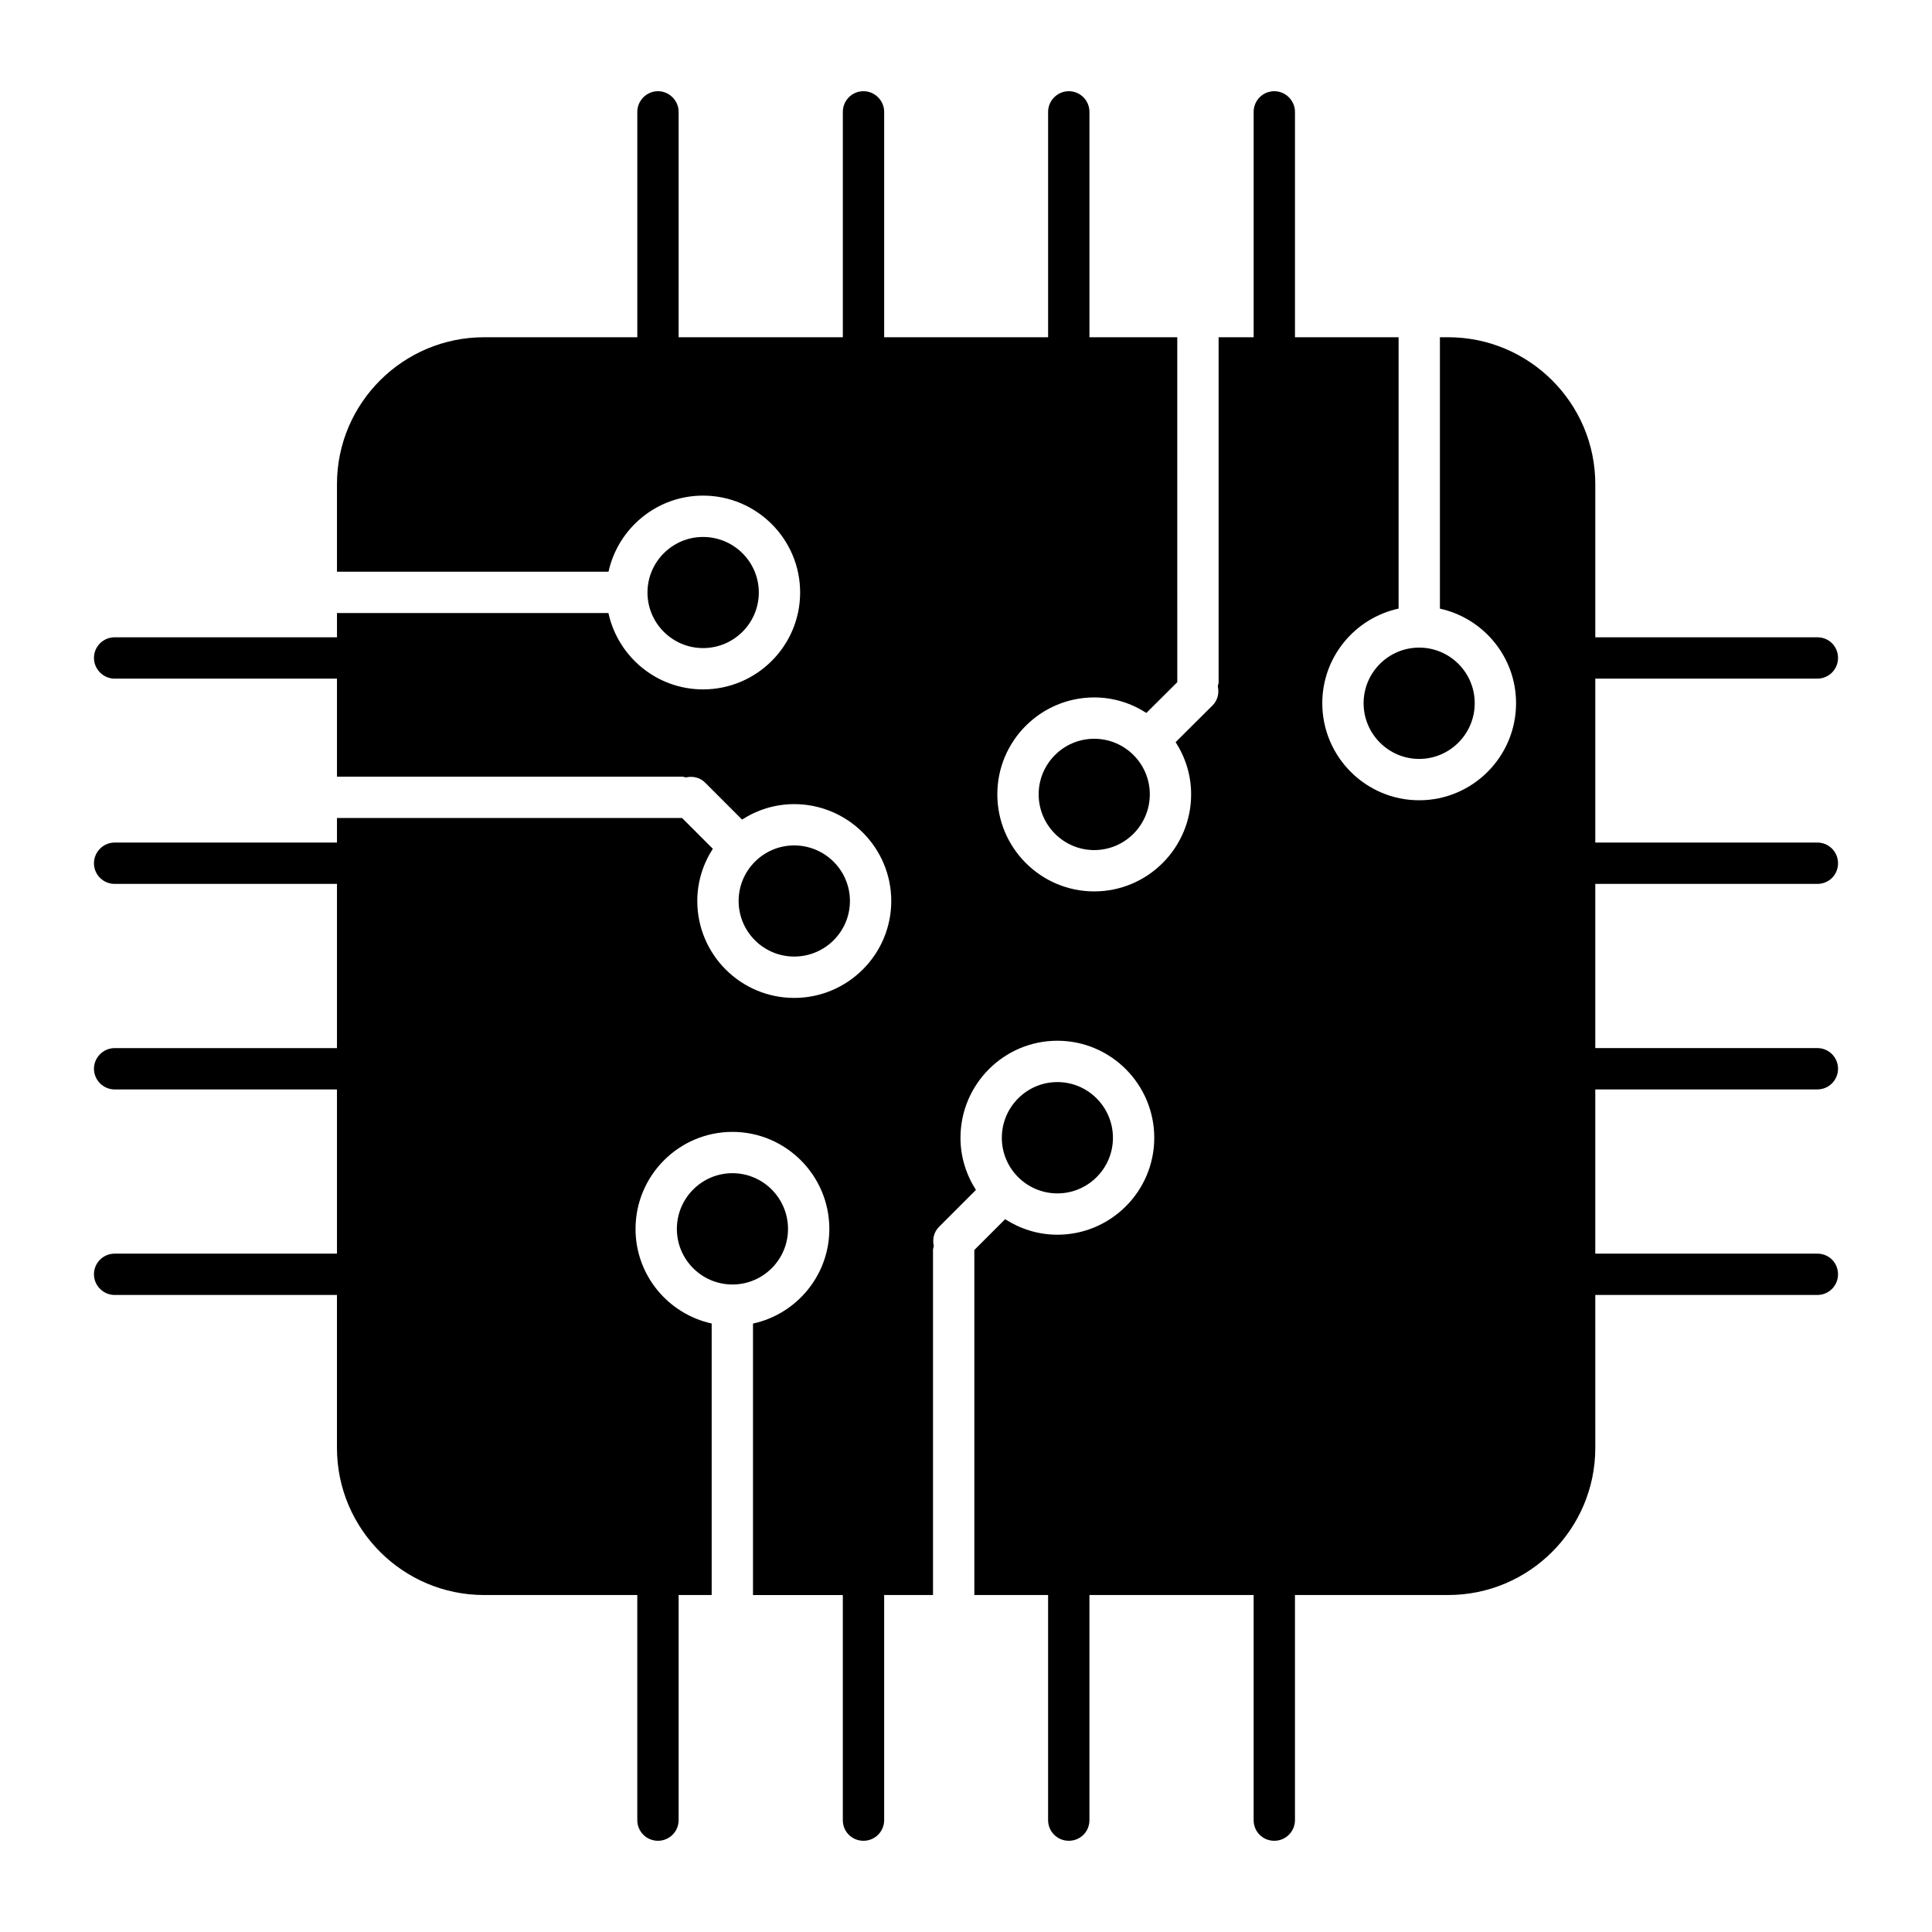 <?xml version="1.0" encoding="UTF-8"?>
<!-- Uploaded to: SVG Repo, www.svgrepo.com, Generator: SVG Repo Mixer Tools -->
<svg fill="#000000" width="800px" height="800px" version="1.1" viewBox="144 144 512 512" xmlns="http://www.w3.org/2000/svg">
 <g>
  <path d="m625.62 378.24c3.066 0 5.477-2.41 5.477-5.477 0-2.992-2.41-5.477-5.477-5.477h-58.852v-43.445h58.852c3.066 0 5.477-2.484 5.477-5.477 0-3.066-2.41-5.477-5.477-5.477h-58.852v-40.598c0-21.465-17.523-38.918-38.992-38.918l-2.184 0.004v71.922c11.52 2.527 20.18 12.785 20.18 25.055 0 14.188-11.516 25.727-25.676 25.727s-25.676-11.539-25.676-25.727c0-12.285 8.68-22.559 20.223-25.07v-71.906h-27.461v-59.727c0-2.992-2.481-5.477-5.477-5.477-3.066 0-5.477 2.481-5.477 5.477v59.727h-9.285v91.406c0 0.383-0.145 0.715-0.219 1.074 0.402 1.777 0.004 3.703-1.379 5.082l-9.793 9.738c2.574 4 4.109 8.73 4.109 13.828 0 14.188-11.523 25.73-25.684 25.73-14.16 0-25.676-11.543-25.676-25.73 0-14.156 11.516-25.676 25.676-25.676 5.098 0 9.824 1.535 13.824 4.106l8.191-8.145v-0.008l-0.004-91.406h-23.277v-59.727c0-2.992-2.41-5.477-5.477-5.477-2.992 0-5.477 2.481-5.477 5.477v59.727h-43.445v-59.727c0-2.992-2.484-5.477-5.477-5.477-3.066 0-5.477 2.481-5.477 5.477v59.727h-43.52l0.004-59.727c0-2.992-2.481-5.477-5.477-5.477-2.992 0-5.477 2.481-5.477 5.477v59.727h-40.598c-21.469 0-38.992 17.449-38.992 38.918l0.004 23.219h71.957c2.535-11.512 12.789-20.168 25.055-20.168 14.184 0 25.727 11.52 25.727 25.676 0 14.16-11.543 25.68-25.727 25.68-12.289 0-22.566-8.688-25.074-20.234h-71.938v6.426h-58.926c-2.992 0-5.477 2.41-5.477 5.477 0 2.992 2.481 5.477 5.477 5.477h58.922v25.977h91.438c0.367 0 0.684 0.141 1.031 0.207 1.777-0.41 3.703-0.016 5.086 1.367l9.801 9.805c3.996-2.566 8.719-4.098 13.809-4.098 14.184 0 25.727 11.52 25.727 25.676 0 14.16-11.543 25.68-25.727 25.68-14.16 0-25.676-11.52-25.676-25.68 0-5.106 1.539-9.84 4.117-13.844l-8.16-8.164h-0.004-91.438v6.516h-58.926c-2.992 0-5.477 2.484-5.477 5.477 0 3.066 2.481 5.477 5.477 5.477h58.922v43.52h-58.922c-2.992 0-5.477 2.484-5.477 5.477s2.481 5.477 5.477 5.477h58.922l0.004 43.516h-58.926c-2.992 0-5.477 2.41-5.477 5.477 0 2.992 2.481 5.477 5.477 5.477h58.922v40.523c0 21.539 17.523 38.992 38.992 38.992h40.598v59.652c0 3.066 2.481 5.477 5.477 5.477 2.992 0 5.477-2.41 5.477-5.477v-59.652h8.762v-71.953c-11.52-2.527-20.18-12.785-20.18-25.055 0-14.188 11.516-25.727 25.676-25.727 14.16 0 25.684 11.539 25.684 25.727 0 12.285-8.684 22.559-20.23 25.07v71.941h23.805v59.648c0 3.066 2.41 5.477 5.477 5.477 2.992 0 5.477-2.41 5.477-5.477v-59.652h12.945v-91.438c0-0.371 0.141-0.695 0.211-1.047-0.398-1.77-0.008-3.688 1.371-5.066l9.797-9.801c-2.566-3.996-4.098-8.719-4.098-13.809 0-14.188 11.516-25.73 25.676-25.73s25.676 11.543 25.676 25.73c0 14.156-11.516 25.676-25.676 25.676-5.106 0-9.84-1.539-13.84-4.117l-8.164 8.164v91.434h19.547v59.656c0 3.066 2.481 5.477 5.477 5.477 3.066 0 5.477-2.41 5.477-5.477v-59.652h43.516v59.652c0 3.066 2.41 5.477 5.477 5.477 2.992 0 5.477-2.41 5.477-5.477v-59.652h40.598c21.465 0 38.992-17.449 38.992-38.992l-0.004-40.523h58.852c3.066 0 5.477-2.484 5.477-5.477 0-3.066-2.41-5.477-5.477-5.477h-58.852v-43.52h58.852c3.066 0 5.477-2.481 5.477-5.477 0-2.992-2.41-5.477-5.477-5.477h-58.852v-43.52z"/>
  <path d="m352.83 469.68c0-8.148-6.609-14.773-14.73-14.773-8.121 0-14.723 6.629-14.723 14.773 0 8.109 6.582 14.703 14.688 14.723 0.004 0 0.012-0.004 0.016-0.004 0.012 0 0.02 0.008 0.031 0.008 8.113-0.004 14.719-6.606 14.719-14.727z"/>
  <path d="m505.37 330.35c0 8.148 6.602 14.773 14.723 14.773s14.723-6.629 14.723-14.773c0-8.121-6.602-14.727-14.723-14.727s-14.723 6.606-14.723 14.727z"/>
  <path d="m413.8 455.93c0.004 0.004 0.004 0.008 0.008 0.012 2.664 2.668 6.348 4.32 10.41 4.32 8.121 0 14.723-6.606 14.723-14.723 0-8.148-6.602-14.777-14.723-14.777s-14.723 6.629-14.723 14.777c0 4.051 1.645 7.727 4.305 10.391z"/>
  <path d="m369.24 382.77c0-8.117-6.625-14.723-14.773-14.723-8.121 0-14.723 6.606-14.723 14.723 0 8.121 6.602 14.727 14.723 14.727 8.152 0.004 14.773-6.602 14.773-14.727z"/>
  <path d="m433.98 339.78c-8.121 0-14.723 6.606-14.723 14.723 0 8.148 6.602 14.777 14.723 14.777 8.121 0 14.73-6.629 14.73-14.777 0-8.113-6.609-14.723-14.73-14.723z"/>
  <path d="m330.32 315.75c8.148 0 14.773-6.606 14.773-14.727 0-8.117-6.625-14.723-14.773-14.723-8.105 0-14.703 6.582-14.727 14.68 0 0.004 0.004 0.008 0.004 0.012 0 0.012-0.008 0.023-0.008 0.035 0 8.117 6.609 14.723 14.73 14.723z"/>
 </g>
</svg>